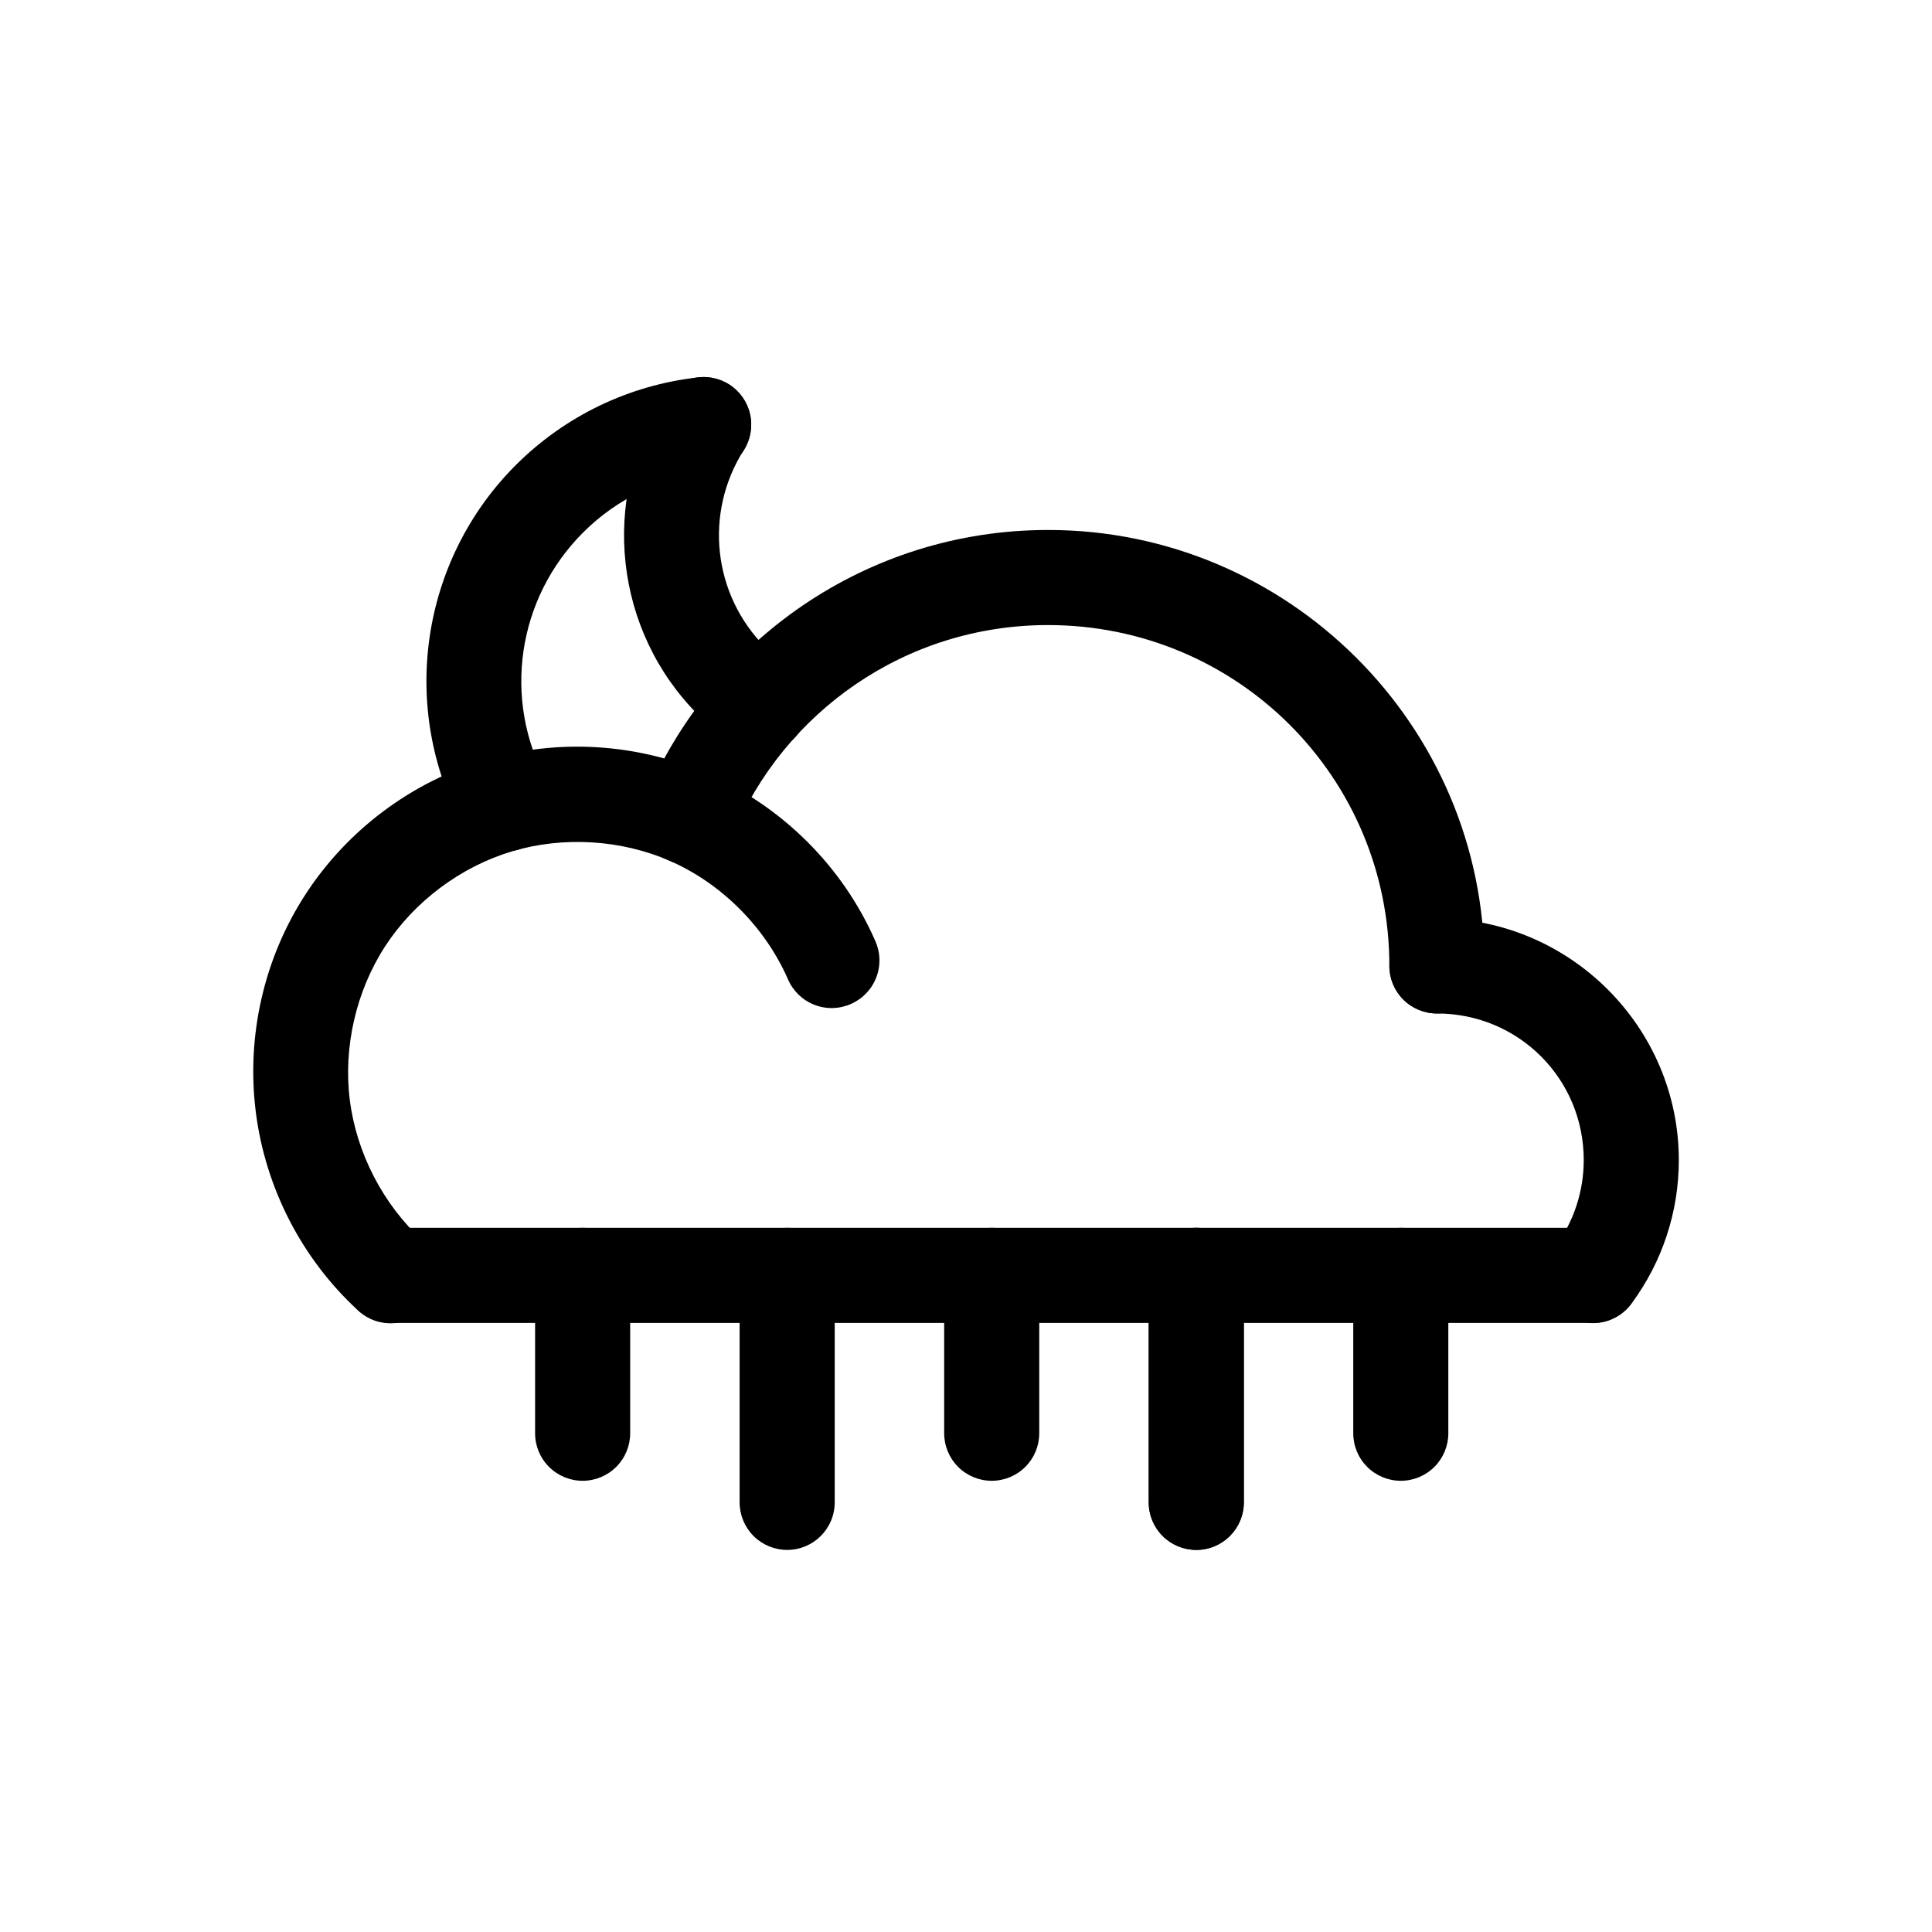 <?xml version="1.0" encoding="UTF-8"?>
<!-- Uploaded to: SVG Find, www.svgfind.com, Generator: SVG Find Mixer Tools -->
<svg fill="#000000" width="800px" height="800px" version="1.1" viewBox="144 144 512 512" xmlns="http://www.w3.org/2000/svg">
 <g>
  <path d="m247.41 469.39c-3.344 0.012-6.543 1.348-8.898 3.719-2.352 2.375-3.668 5.582-3.656 8.926 0.023 6.922 5.629 12.527 12.555 12.551h318.82c6.922-0.023 12.527-5.629 12.551-12.551 0.012-3.344-1.301-6.555-3.656-8.926-2.356-2.371-5.555-3.707-8.895-3.719z"/>
  <path d="m524.75 387.38c-6.922 0.023-12.527 5.629-12.551 12.551-0.016 3.344 1.301 6.555 3.656 8.926 2.352 2.371 5.555 3.711 8.895 3.723 21.664 0 38.957 17.273 38.957 38.863 0 8.316-2.664 16.371-7.625 23.059-2.004 2.684-2.856 6.059-2.367 9.371 0.488 3.316 2.277 6.301 4.973 8.293 2.695 1.996 6.078 2.836 9.395 2.328 3.312-0.504 6.293-2.312 8.27-5.023 8.172-11.023 12.551-24.309 12.551-38.027 0-35.227-28.898-64.062-64.152-64.062z"/>
  <path d="m421.73 284.45c-48.066 0-89.434 29.441-106.83 71.312l0.004 0.004c-2.668 6.418 0.371 13.781 6.785 16.453 6.422 2.668 13.785-0.371 16.457-6.785 13.578-32.68 45.773-55.785 83.586-55.785 50.121 0 90.465 40.277 90.465 90.281l0.004-0.004c-0.016 3.344 1.301 6.555 3.656 8.926 2.352 2.371 5.555 3.711 8.895 3.723 3.359 0.012 6.582-1.316 8.957-3.691s3.703-5.598 3.688-8.957c0-63.637-51.953-115.48-115.66-115.48z"/>
  <path d="m272.41 345.45c-19.418 5.816-36.359 18.527-47.418 35.516-11.059 16.992-15.746 37.625-13.203 57.738s12.211 38.922 27.148 52.625l0.004 0.004c2.461 2.277 5.727 3.481 9.078 3.34 3.352-0.137 6.508-1.609 8.773-4.082 2.266-2.473 3.453-5.75 3.293-9.102-0.156-3.352-1.645-6.5-4.133-8.75-10.422-9.559-17.473-23.164-19.246-37.191-1.773-14.027 1.676-28.965 9.391-40.816 7.715-11.852 20.02-21.047 33.566-25.105 13.547-4.055 28.879-3.148 41.84 2.508 13.766 6.012 25.32 17.66 31.332 31.426 1.336 3.078 3.844 5.496 6.969 6.719 3.125 1.223 6.606 1.148 9.676-0.207 3.074-1.336 5.492-3.844 6.715-6.969 1.223-3.125 1.148-6.606-0.207-9.676-8.633-19.766-24.676-35.719-44.441-44.352-18.578-8.113-39.715-9.445-59.133-3.629z"/>
  <path d="m329.04 244.01c-18.289 2.023-35.336 10.234-48.348 23.242-25.289 25.285-30.957 64.309-13.945 95.766l-0.004 0.004c1.586 2.953 4.281 5.152 7.492 6.113 3.211 0.957 6.672 0.598 9.617-1 2.938-1.602 5.117-4.305 6.059-7.512 0.941-3.211 0.566-6.66-1.039-9.594-11.762-21.754-7.82-48.434 9.668-65.922 8.965-8.965 20.68-14.598 33.285-15.992h0.004c3.332-0.359 6.383-2.035 8.477-4.652 2.094-2.617 3.059-5.965 2.68-9.293-0.359-3.332-2.035-6.387-4.652-8.48-2.617-2.094-5.965-3.059-9.293-2.68z"/>
  <path d="m337.22 245.87c-2.82-1.789-6.238-2.383-9.5-1.648-3.262 0.73-6.098 2.731-7.887 5.555-16.84 26.547-13.027 61.449 9.203 83.68 2.84 2.844 5.996 5.426 9.297 7.719l0.004-0.004c5.703 3.934 13.516 2.523 17.48-3.16 1.918-2.746 2.664-6.144 2.07-9.445-0.594-3.297-2.477-6.223-5.234-8.129-2.066-1.434-3.988-3.055-5.766-4.836-13.992-13.992-16.363-35.637-5.766-52.348l0.004 0.004c1.789-2.824 2.383-6.242 1.652-9.504-0.734-3.258-2.734-6.094-5.559-7.883z"/>
  <path d="m352.65 469.39c-3.356-0.016-6.578 1.312-8.953 3.688s-3.703 5.598-3.691 8.957v60.156c0.012 3.34 1.352 6.539 3.723 8.895 2.371 2.356 5.582 3.668 8.922 3.656 6.926-0.023 12.531-5.629 12.555-12.551v-60.156c0.012-3.344-1.305-6.551-3.656-8.926-2.356-2.371-5.555-3.707-8.898-3.719z"/>
  <path d="m461.07 469.39c-3.359-0.016-6.582 1.312-8.957 3.688s-3.703 5.598-3.688 8.957v60.156c0.008 3.34 1.348 6.539 3.719 8.895s5.582 3.668 8.926 3.656c6.922-0.023 12.527-5.629 12.551-12.551v-60.156c0.012-3.344-1.301-6.551-3.656-8.926-2.356-2.371-5.555-3.707-8.895-3.719z"/>
  <path d="m298.45 469.39c-3.359-0.016-6.582 1.312-8.957 3.688s-3.703 5.598-3.688 8.957v41.746c-0.016 3.356 1.312 6.582 3.688 8.953 2.375 2.375 5.598 3.703 8.957 3.691 3.34-0.012 6.543-1.352 8.895-3.723 2.356-2.371 3.672-5.582 3.656-8.922v-41.746c0.016-3.344-1.301-6.555-3.656-8.926-2.352-2.371-5.555-3.707-8.895-3.719z"/>
  <path d="m406.86 469.39c-3.356-0.016-6.582 1.312-8.957 3.688-2.371 2.375-3.699 5.598-3.688 8.957v41.746c-0.012 3.356 1.316 6.582 3.688 8.953 2.375 2.375 5.602 3.703 8.957 3.691 3.34-0.012 6.543-1.352 8.895-3.723 2.356-2.371 3.672-5.582 3.656-8.922v-41.746c0.016-3.344-1.301-6.555-3.656-8.926-2.352-2.371-5.555-3.707-8.895-3.719z"/>
  <path d="m515.27 469.39c-3.356-0.016-6.582 1.312-8.953 3.688-2.375 2.375-3.703 5.598-3.691 8.957v41.746c-0.012 3.356 1.316 6.582 3.691 8.953 2.371 2.375 5.598 3.703 8.953 3.691 3.344-0.012 6.543-1.352 8.898-3.723 2.352-2.371 3.668-5.582 3.652-8.922v-41.746c0.016-3.344-1.301-6.555-3.652-8.926-2.356-2.371-5.555-3.707-8.898-3.719z"/>
  <path d="m461.07 469.39c-3.359-0.016-6.582 1.312-8.957 3.688s-3.703 5.598-3.688 8.957v60.156c0.008 3.34 1.348 6.539 3.719 8.895s5.582 3.668 8.926 3.656c6.922-0.023 12.527-5.629 12.551-12.551v-60.156c0.012-3.344-1.301-6.551-3.656-8.926-2.356-2.371-5.555-3.707-8.895-3.719z"/>
 </g>
</svg>